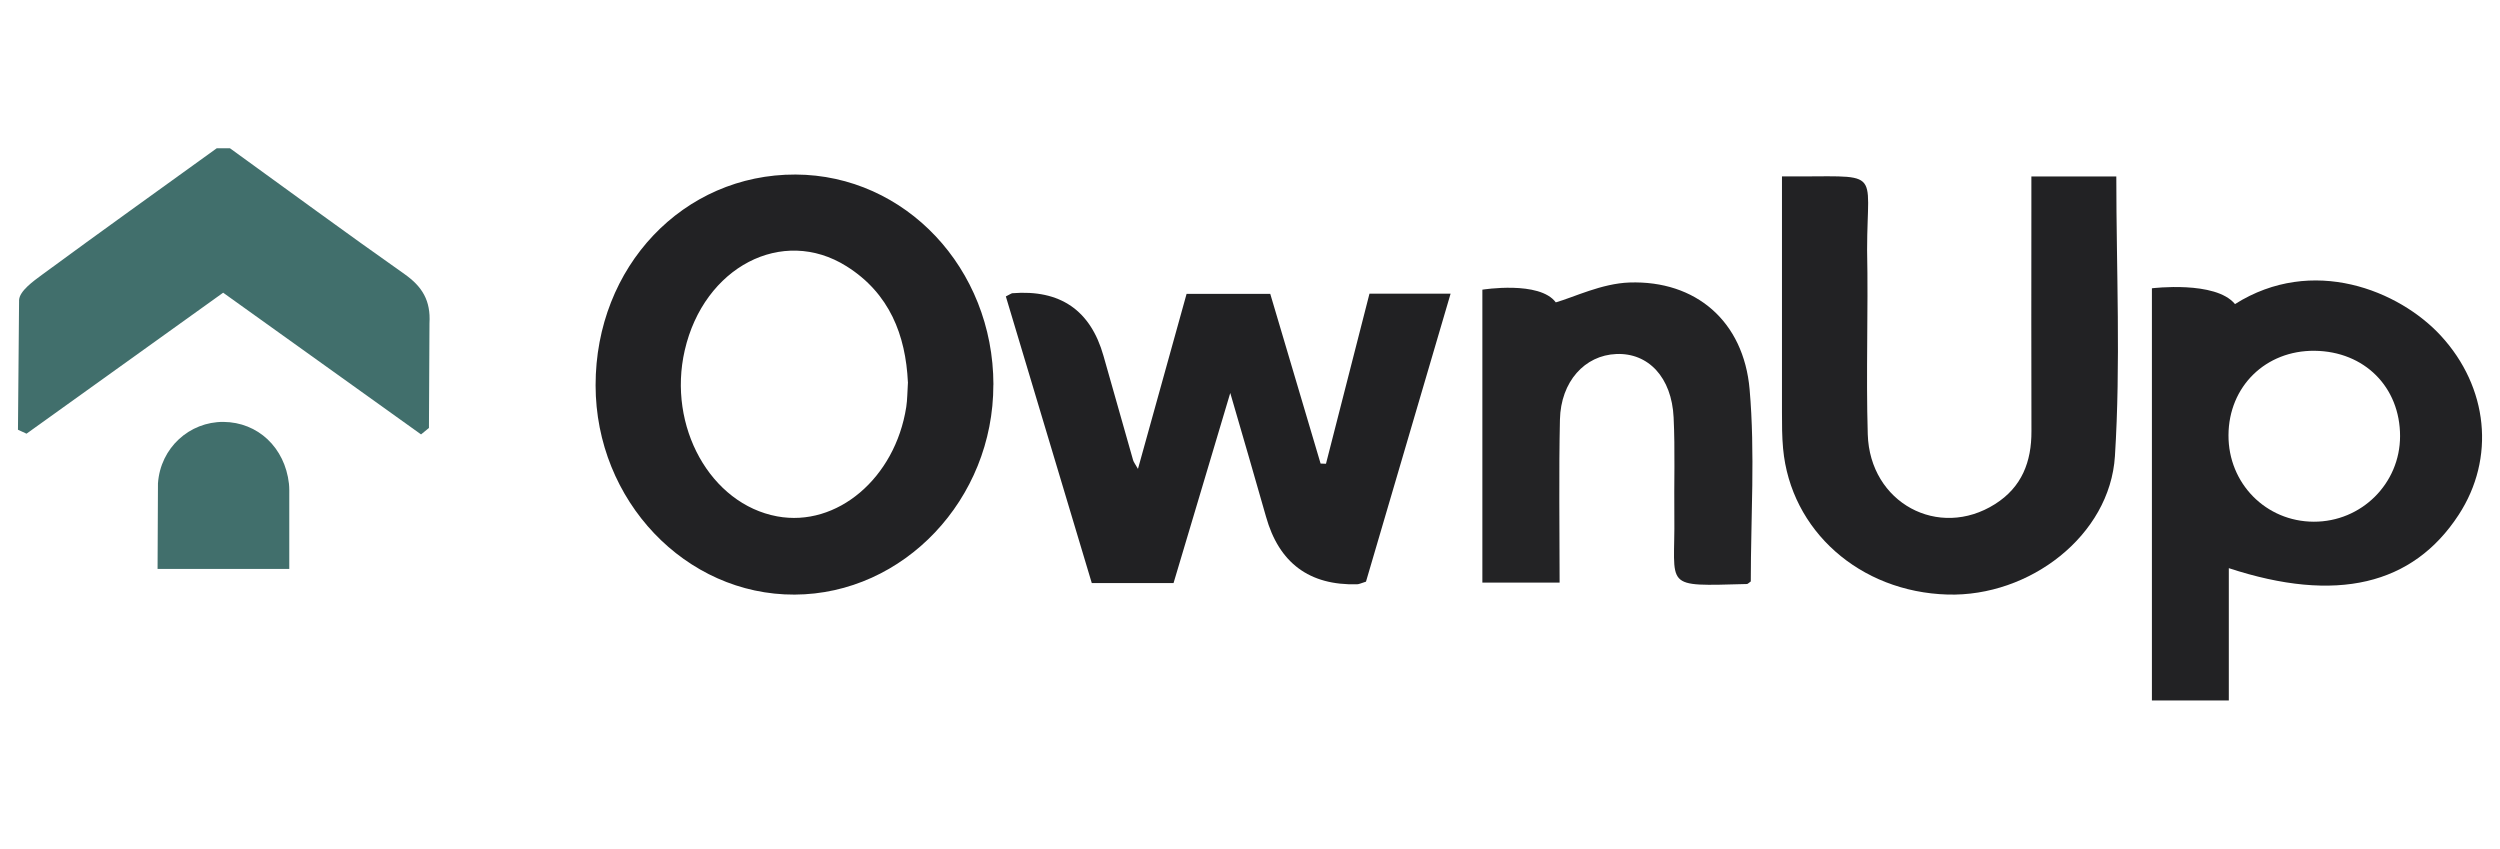 <?xml version="1.0" encoding="UTF-8"?>
<svg id="Layer_1" data-name="Layer 1" xmlns="http://www.w3.org/2000/svg" width="380" height="129" xmlns:xlink="http://www.w3.org/1999/xlink" viewBox="0 0 380 129">
  <defs>
    <style>
      .cls-1 {
        fill: #212123;
      }

      .cls-1, .cls-2, .cls-3, .cls-4, .cls-5 {
        stroke-width: 0px;
      }

      .cls-2 {
        fill: none;
      }

      .cls-3 {
        fill: #232325;
      }

      .cls-4 {
        fill: #416f6c;
      }

      .cls-5 {
        fill: #222224;
      }
    </style>
    <clipPath id="clippath">
      <rect class="cls-2" x="-379.81" y="6.26" width="367.09" height="117.09"/>
    </clipPath>
  </defs>
  <path class="cls-4" d="M34.96,22.54c8.83,6.38,17.6,12.84,26.51,19.11,2.73,1.92,4.01,4.05,3.81,7.48l-.08,15.92-1.2.98c-9.93-7.11-19.85-14.21-30.08-21.54-9.93,7.12-19.91,14.28-29.89,21.43-.43-.2-.87-.4-1.3-.6l.17-19.72c.08-1.37,2.13-2.84,3.56-3.89,8.78-6.45,17.64-12.79,26.48-19.17.67,0,1.35,0,2.02,0Z"/>
  <path class="cls-5" d="M150.99,58.47c.03,17.42-13.63,31.84-30.21,31.91-16.58.07-30.24-14.29-30.25-31.81-.01-18.04,13.33-32.1,30.4-32.04,16.68.07,30.04,14.26,30.07,31.93ZM138,58.08c-.34-7.11-2.77-13.49-9.33-17.61-9.76-6.13-21.68.12-24.59,12.78-2.66,11.57,3.91,23.37,14.06,25.24,9.08,1.68,17.92-5.8,19.61-16.62.18-1.15.16-2.33.26-3.79Z"/>
  <path class="cls-1" d="M152.9,45.05c.67-.33.82-.46.97-.48q10.92-.88,13.86,9.52c1.49,5.29,2.99,10.57,4.5,15.85.09.31.31.57.74,1.33,2.51-9.05,4.93-17.72,7.39-26.6h12.72c2.57,8.67,5.11,17.23,7.65,25.79.27,0,.54.02.82.03,2.19-8.56,4.38-17.12,6.61-25.85h12.33c-4.36,14.85-8.64,29.41-12.86,43.77-.72.22-1.03.39-1.35.4q-10.89.29-13.85-10.29c-1.67-5.92-3.41-11.81-5.43-18.79-3.06,10.25-5.81,19.47-8.62,28.89h-12.43c-4.32-14.42-8.66-28.88-13.06-43.56Z"/>
  <path class="cls-5" d="M270.85,26.81c15.52.15,12.95-1.68,12.95,11.18.19,9.34-.18,18.7.1,28.03.31,10.42,10.77,16.03,19.35,10.6,4.08-2.58,5.55-6.44,5.53-11.09-.04-11.18-.01-22.36-.01-33.54,0-1.64,0-3.28,0-5.17h12.91c0,14.27.68,28.44-.21,42.51-.76,12.09-12.99,21.41-25.45,21.04-13.33-.39-23.85-9.71-24.99-22.19-.17-1.82-.17-3.66-.17-5.5-.01-11.83,0-23.65,0-35.87Z"/>
  <path class="cls-5" d="M327.09,43.82s9.68-1.2,12.63,2.4c11.79-7.44,24.95-2.07,31.29,4.81,7.2,7.82,8.32,18.62,2.71,27.22-6.96,10.68-18.59,13.48-34.94,8.11v20.11h-11.69v-62.64ZM338.73,66.16c-.03,7.32,5.69,13.12,12.96,13.14,7.25.02,13.12-5.8,13.12-13.01,0-7.46-5.42-12.88-12.98-12.97-7.45-.08-13.07,5.42-13.1,12.83Z"/>
  <path class="cls-3" d="M266.12,88.38c-.33.23-.46.39-.59.39-13.02.34-10.89.7-11.03-10.31-.06-5,.13-10.02-.11-15.01-.29-6.1-3.85-9.84-8.71-9.64-4.8.19-8.44,4.18-8.57,9.98-.18,8.15-.05,16.3-.05,24.77h-11.74v-44.53s8.7-1.4,11.16,1.93c2.78-.79,6.96-2.87,11.2-3.02,10.07-.34,17.35,5.87,18.26,16.23.85,9.71.18,19.56.18,29.2Z"/>
  <path class="cls-4" d="M43.98,86.48h-20.03l.06-13.01c.38-5.43,4.81-9.37,9.95-9.34,5.24.04,9.34,3.9,9.96,9.39.07.66.05,1.33.05,2,0,0,0,9.27,0,10.96Z"/>
</svg>